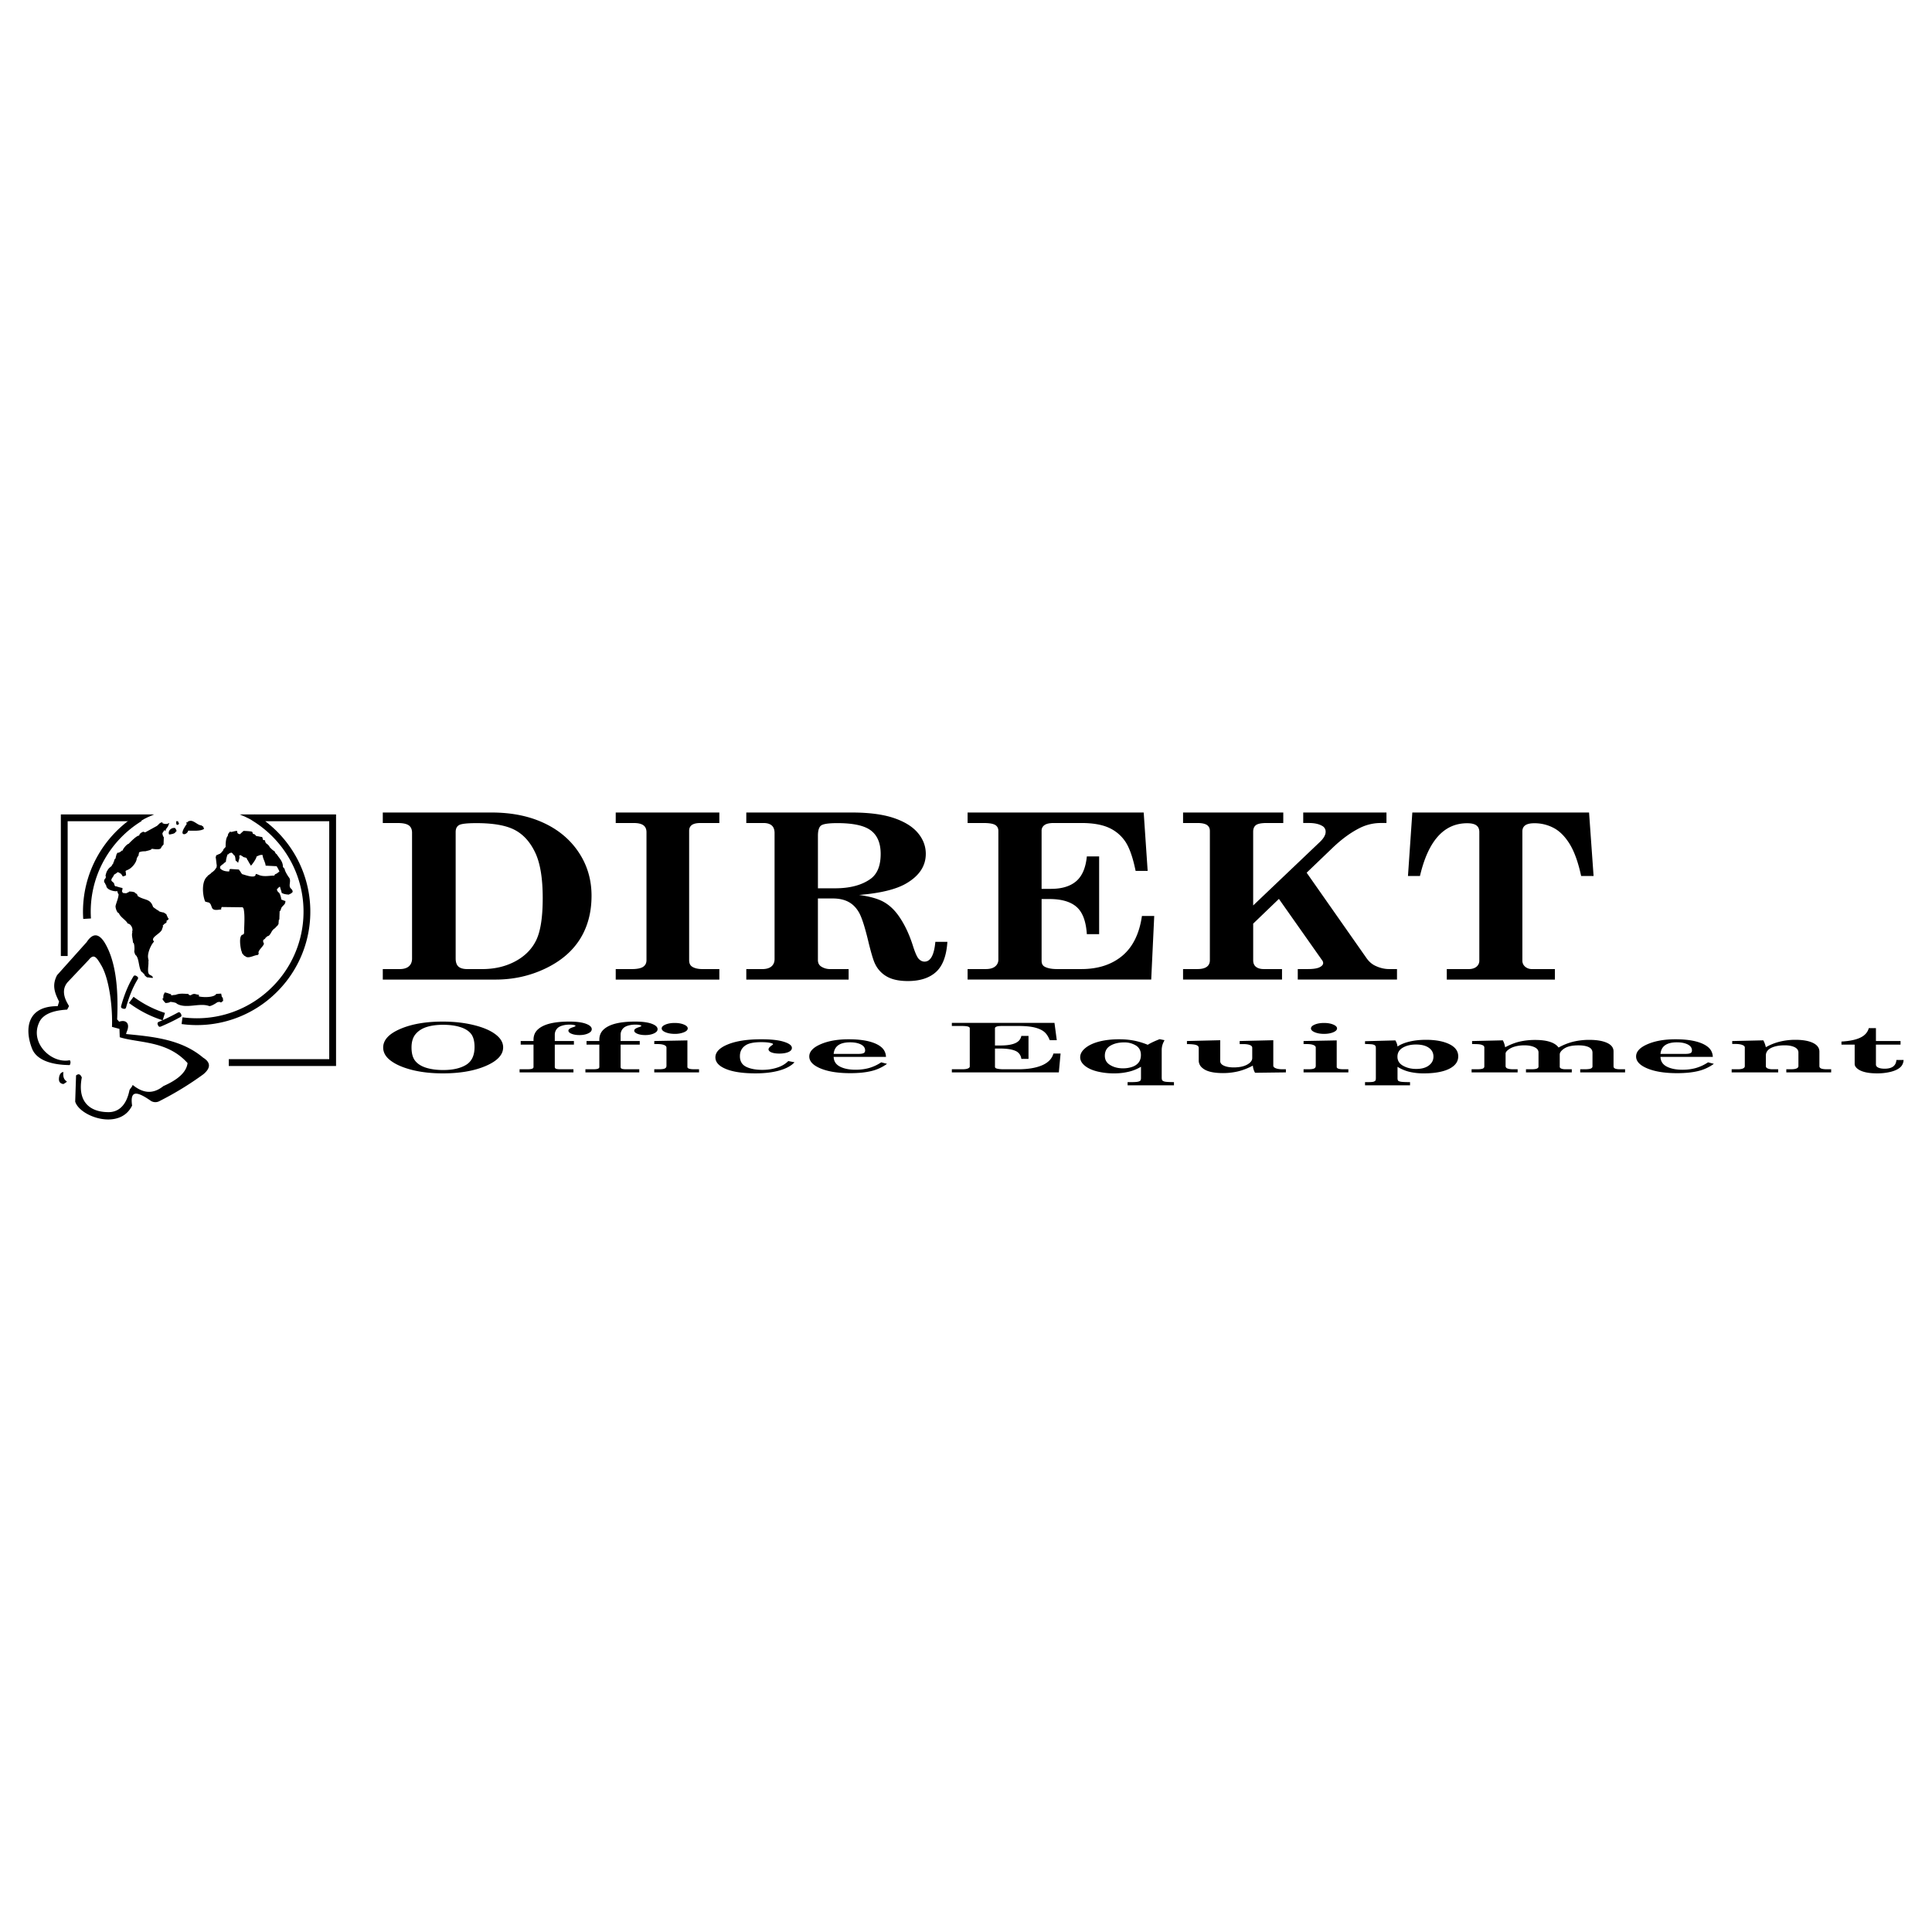 <svg xmlns="http://www.w3.org/2000/svg" width="2500" height="2500" viewBox="0 0 192.756 192.756"><path fill-rule="evenodd" clip-rule="evenodd" fill="#fff" d="M0 0h192.756v192.756H0V0z"/><path d="M38.191 81.065h10.855c1.973 0 3.705.343 5.196 1.036 1.494.692 2.661 1.676 3.505 2.951.849 1.278 1.271 2.718 1.271 4.319 0 1.659-.388 3.104-1.159 4.333-.775 1.226-1.928 2.205-3.467 2.935-1.536.73-3.184 1.094-4.951 1.094h-11.25v-1.047h1.676c.409 0 .719-.094.929-.277.209-.186.314-.442.314-.774V83.082c0-.337-.112-.585-.328-.738-.221-.153-.587-.231-1.104-.231h-1.487v-1.048zm9.916 15.621c1.243 0 2.35-.261 3.313-.78.964-.52 1.658-1.226 2.088-2.124.426-.897.639-2.291.639-4.175 0-1.985-.251-3.505-.757-4.558-.503-1.056-1.187-1.809-2.053-2.256-.862-.447-2.13-.669-3.802-.669-.918 0-1.495.063-1.728.191-.23.129-.346.36-.346.698v12.613c0 .375.094.644.279.811.186.165.486.249.894.249h1.473zm13.324-15.621h10.338v1.047h-1.868c-.401 0-.691.066-.873.196-.182.133-.272.326-.272.58v12.905c0 .301.094.517.286.644.244.165.601.249 1.061.249h1.666v1.047H61.431v-1.047h1.582c.545 0 .929-.076 1.152-.227.224-.149.335-.371.335-.666V83.036c0-.314-.102-.548-.308-.698-.206-.15-.524-.225-.96-.225h-1.801v-1.048zm13.027 0h10.527c1.71 0 3.104.182 4.183.545 1.076.364 1.878.86 2.406 1.489.527.626.792 1.324.792 2.089 0 1.226-.667 2.218-1.993 2.977-1.009.577-2.563.952-4.665 1.125 1.054.144 1.868.369 2.437.684.566.312 1.068.773 1.505 1.391.573.811 1.041 1.783 1.407 2.919.227.727.426 1.186.597 1.374.174.188.37.283.586.283.601 0 .961-.658 1.079-1.974h1.201c-.091 1.399-.468 2.4-1.131 3.004-.667.605-1.603.908-2.811.908-.866 0-1.558-.146-2.082-.441a2.843 2.843 0 0 1-1.194-1.283c-.164-.324-.391-1.083-.681-2.277-.335-1.396-.639-2.337-.908-2.818-.269-.479-.614-.837-1.044-1.07-.426-.231-.953-.35-1.582-.35h-1.484v6.143c0 .271.094.478.286.621.272.188.59.283.953.283h1.826v1.047h-10.21v-1.047h1.582c.408 0 .719-.09.925-.266.21-.177.314-.425.314-.74V83.116c0-.346-.095-.6-.286-.762-.188-.162-.465-.242-.817-.242h-1.718v-1.047zm7.147 7.561h1.704c1.508 0 2.699-.32 3.572-.958.656-.491.984-1.313.984-2.469 0-1.068-.325-1.847-.97-2.337-.646-.494-1.764-.739-3.356-.739-.855 0-1.39.078-1.609.231-.217.153-.325.497-.325 1.03v5.242zm14.933-7.561h17.569l.395 5.825h-1.201c-.281-1.374-.635-2.363-1.057-2.969a3.908 3.908 0 0 0-1.662-1.359c-.688-.3-1.586-.45-2.695-.45h-2.756c-.426 0-.736.069-.926.208a.675.675 0 0 0-.285.58v5.781h.939c1.082 0 1.92-.254 2.516-.764.594-.511.947-1.335 1.059-2.47h1.227v7.755h-1.227c-.084-1.287-.422-2.19-1.023-2.718-.6-.525-1.504-.788-2.715-.788h-.775v6.165c0 .269.094.462.285.574.291.165.709.249 1.254.249h2.428c1.664 0 3.023-.442 4.078-1.319 1.055-.88 1.709-2.207 1.965-3.979h1.227l-.301 6.345H96.538v-1.047h1.815c.408 0 .721-.088.934-.261a.85.85 0 0 0 .32-.698V82.9c0-.268-.105-.467-.32-.597-.213-.127-.598-.19-1.152-.19h-1.597v-1.048zm21.495 0h10v1.047h-1.639c-.527 0-.887.066-1.078.202-.189.135-.287.357-.287.667v7.356l6.654-6.333c.385-.367.576-.707.576-1.013a.642.642 0 0 0-.355-.597c-.328-.19-.768-.283-1.324-.283h-.557v-1.047h8.305v1.047h-.52a4.68 4.68 0 0 0-2.07.461c-.939.459-1.875 1.14-2.811 2.04l-2.562 2.458 5.971 8.52c.254.36.555.62.9.776.453.211.904.318 1.352.318h.791v1.047h-9.9v-1.047h1.008c.545 0 .936-.062 1.174-.183.234-.118.352-.26.352-.415a.463.463 0 0 0-.107-.283l-4.309-6.119-2.566 2.467v3.652c0 .295.094.514.279.66.189.145.443.221.771.221h1.826v1.047h-9.873v-1.047h1.43c.42 0 .73-.076.938-.227.205-.149.307-.369.307-.654V82.9c0-.263-.098-.458-.293-.592-.195-.129-.514-.196-.951-.196h-1.43v-1.047h-.002zm22.875 0h17.633l.451 6.333h-1.24c-.293-1.354-.67-2.409-1.131-3.168-.465-.759-.996-1.298-1.592-1.616a4.056 4.056 0 0 0-1.955-.479c-.408 0-.709.069-.902.208-.191.138-.285.34-.285.603V95.84c0 .249.094.45.279.609.188.155.412.237.678.237h2.289v1.047h-10.787v-1.047h2.182c.328 0 .586-.079.777-.232a.757.757 0 0 0 .287-.614V83.012c0-.3-.098-.522-.293-.663-.195-.145-.504-.214-.922-.214-2.318 0-3.887 1.754-4.707 5.263h-1.197l.435-6.333zM44.167 101.924c1.106 0 2.128.111 3.063.338.934.225 1.663.529 2.186.92.521.387.783.826.783 1.312 0 .742-.578 1.359-1.729 1.854s-2.582.742-4.287.742c-1.135 0-2.15-.113-3.05-.338-.897-.225-1.605-.527-2.124-.91-.521-.381-.779-.824-.779-1.33 0-.75.569-1.369 1.709-1.857 1.138-.489 2.547-.731 4.228-.731zm.047.32c-.631 0-1.178.072-1.642.219-.462.146-.83.381-1.103.705-.275.326-.411.771-.411 1.338 0 .594.126 1.045.378 1.35.252.307.619.533 1.101.68.482.148 1.044.221 1.685.221.948 0 1.707-.17 2.272-.512.567-.344.851-.936.851-1.783 0-.592-.122-1.037-.364-1.334-.244-.297-.608-.518-1.091-.664-.482-.148-1.039-.22-1.676-.22zm11.137 1.619h1.909v.361h-1.909v2.225c0 .086.041.146.12.18s.222.051.43.051h1.312v.311h-5.374v-.311h.771c.232 0 .395-.02.485-.055.089-.035.134-.094.134-.176v-2.225h-1.278v-.361h1.278v-.127c0-.418.144-.762.433-1.027s.696-.463 1.217-.592c.523-.129 1.164-.193 1.926-.193.71 0 1.26.072 1.65.217.389.145.584.324.584.541 0 .17-.12.312-.362.422-.24.111-.529.166-.862.166-.312 0-.574-.043-.786-.129-.213-.086-.319-.191-.319-.318 0-.133.161-.246.479-.344.152-.051.229-.092.229-.127 0-.031-.038-.057-.12-.078a2.016 2.016 0 0 0-.484-.047c-.265 0-.509.035-.735.104-.226.07-.391.166-.496.291a.904.904 0 0 0-.232.588v.653zm6.568 0h1.909v.361h-1.909v2.225c0 .086.041.146.12.18.08.033.222.051.43.051h1.312v.311h-5.374v-.311h.771c.232 0 .395-.02.484-.055s.134-.094.134-.176v-2.225h-1.278v-.361h1.278v-.127c0-.418.144-.762.433-1.027s.696-.463 1.217-.592c.523-.129 1.164-.193 1.927-.193.71 0 1.26.072 1.65.217.389.145.584.324.584.541 0 .17-.12.312-.362.422-.24.111-.529.166-.863.166-.311 0-.574-.043-.785-.129-.214-.086-.32-.191-.32-.318 0-.133.161-.246.479-.344.152-.051.23-.092.23-.127 0-.031-.039-.057-.12-.078a2.022 2.022 0 0 0-.484-.047c-.265 0-.509.035-.735.104-.226.07-.39.166-.496.291a.904.904 0 0 0-.232.588v.653zm5.4-1.802c.355 0 .659.053.913.158.255.105.383.234.383.385 0 .152-.128.281-.383.387a2.384 2.384 0 0 1-.913.158c-.36 0-.667-.053-.922-.16s-.38-.234-.38-.385.126-.279.38-.385.561-.158.922-.158zm-2.043 1.802l3.306-.062v2.654c0 .07.055.127.163.166.11.039.275.059.499.059h.5v.311h-4.468v-.311h.495c.264 0 .452-.025.56-.078.107-.051.163-.139.163-.268v-1.809c0-.115-.077-.201-.234-.264-.156-.062-.372-.094-.648-.094h-.334v-.304h-.002zm13.371 1.998l.621.123c-.323.352-.822.623-1.494.816-.673.193-1.473.289-2.4.289-1.255 0-2.236-.145-2.94-.434-.706-.287-1.058-.676-1.058-1.162 0-.527.417-.959 1.251-1.297.836-.338 1.941-.508 3.318-.508.991 0 1.75.084 2.273.254.525.166.788.371.788.607 0 .176-.114.312-.346.414-.23.1-.533.152-.91.152-.328 0-.59-.041-.784-.119-.193-.08-.289-.182-.289-.309 0-.109.106-.236.317-.383.089-.059.134-.102.134-.125 0-.045-.081-.086-.246-.121-.232-.057-.537-.082-.914-.082-.7 0-1.205.092-1.518.279-.419.248-.629.621-.629 1.121 0 .502.21.854.625 1.059.415.203.952.305 1.609.305.519 0 1.007-.072 1.467-.219.46-.142.834-.365 1.125-.66zm9.748-.414h-5.221c.015.438.226.762.631.969.405.209.926.312 1.563.312.455 0 .887-.053 1.294-.16a4.288 4.288 0 0 0 1.257-.58l.58.15a4.3 4.3 0 0 1-1.546.715c-.58.145-1.288.217-2.126.217-1.218 0-2.203-.156-2.956-.469-.753-.311-1.129-.711-1.129-1.197 0-.488.378-.896 1.137-1.223.757-.328 1.687-.492 2.79-.492.763 0 1.418.066 1.968.197.547.133.975.324 1.279.576.302.253.462.581.479.985zm-5.221-.301h2.486c.234 0 .401-.025.5-.074.102-.049.153-.139.153-.268 0-.258-.141-.457-.421-.6-.283-.141-.639-.211-1.074-.211-.513 0-.907.096-1.18.287-.273.193-.427.482-.464.866zm11.792-3.095h10.239l.23 1.727h-.701c-.164-.408-.369-.701-.617-.881-.246-.18-.568-.312-.967-.402-.402-.09-.924-.133-1.572-.133h-1.605c-.248 0-.428.02-.539.061s-.166.1-.166.172v1.713h.547c.631 0 1.119-.074 1.467-.227.346-.15.553-.395.617-.73h.715v2.297h-.715a.962.962 0 0 0-.596-.805c-.352-.156-.877-.232-1.584-.232h-.451v1.826c0 .08.055.137.166.17.17.049.414.074.73.074h1.414c.971 0 1.764-.131 2.377-.391.615-.262.998-.654 1.146-1.18h.713l-.174 1.881H94.966v-.311h1.058c.238 0 .419-.025.543-.078.126-.051.187-.119.187-.207v-3.801c0-.078-.061-.139-.187-.176-.124-.039-.348-.057-.671-.057h-.93v-.31zm20.731 1.627l.486.1-.088.18a1.793 1.793 0 0 0-.191.756v2.787c0 .164.027.268.084.314a.617.617 0 0 0 .279.107c.127.023.416.037.859.043v.32h-4.625v-.32h.246c.361 0 .607-.012.736-.035s.221-.057.273-.102c.053-.041.08-.135.08-.277v-1.121a4.257 4.257 0 0 1-1.213.494 6.11 6.11 0 0 1-1.473.166 6.885 6.885 0 0 1-1.697-.197c-.518-.131-.926-.322-1.229-.574s-.453-.531-.453-.838c0-.334.176-.643.525-.926.348-.281.814-.498 1.395-.645s1.236-.221 1.967-.221c.514 0 .998.043 1.451.127.451.086.92.225 1.402.422.29-.177.684-.365 1.186-.56zm-3.537.322c-.545 0-1.004.109-1.375.328-.369.219-.555.553-.555 1.004 0 .406.178.717.539.932.359.217.785.324 1.271.324.312 0 .607-.043.887-.135.279-.09.498-.232.66-.43s.242-.453.242-.768c0-.426-.168-.74-.502-.947a2.185 2.185 0 0 0-1.167-.308zm6.26-.137l3.322-.08v2.084c0 .193.123.348.373.459.25.113.572.17.969.17.562 0 1.012-.094 1.348-.281.338-.188.504-.406.504-.658v-1.021c0-.121-.078-.211-.238-.273-.158-.062-.375-.094-.65-.094h-.365v-.305l3.354-.08v2.531c0 .115.084.203.252.268.166.064.387.098.662.098h.342v.311l-3.076.039a1.697 1.697 0 0 1-.221-.715 6.203 6.203 0 0 1-1.488.578 6.536 6.536 0 0 1-1.484.168c-.51 0-.938-.045-1.285-.135-.348-.088-.625-.23-.83-.424a.931.931 0 0 1-.311-.705v-1.242c0-.137-.082-.232-.246-.291-.164-.061-.475-.092-.93-.096v-.306h-.002zm13.68-1.802c.355 0 .66.053.914.158s.383.234.383.385c0 .152-.129.281-.383.387s-.559.158-.914.158c-.359 0-.666-.053-.922-.16-.254-.107-.381-.234-.381-.385s.127-.279.381-.385c.256-.106.562-.158.922-.158zm-2.043 1.802l3.307-.062v2.654c0 .07.055.127.162.166.111.039.275.059.5.059h.5v.311h-4.469v-.311h.494c.266 0 .453-.025.561-.078.107-.051.162-.139.162-.268v-1.809c0-.115-.076-.201-.234-.264-.156-.062-.371-.094-.648-.094h-.334v-.304h-.001zm6.132.018l3.027-.08c.121.203.193.408.215.609.312-.211.713-.375 1.203-.492s1.035-.176 1.635-.176c.957 0 1.734.145 2.328.432.592.287.891.693.891 1.219 0 .365-.143.676-.43.93-.285.254-.684.445-1.197.574-.51.129-1.109.193-1.791.193a6.157 6.157 0 0 1-1.453-.154 4.04 4.04 0 0 1-1.186-.5v1.119c0 .146.027.24.08.281s.15.072.297.094.436.033.871.035v.32h-4.49v-.32h.238c.281 0 .467-.012.562-.031a.47.47 0 0 0 .225-.109c.037-.035.055-.125.055-.27v-2.959c0-.145-.025-.242-.08-.289-.053-.049-.133-.082-.242-.104s-.361-.035-.758-.043v-.279zm5.086.33c-.514 0-.951.104-1.312.311-.359.207-.539.51-.539.908 0 .395.189.697.568.904.379.211.812.314 1.301.314.475 0 .859-.09 1.15-.27.383-.238.572-.559.572-.963 0-.369-.152-.662-.461-.879-.306-.216-.734-.325-1.279-.325zm20.86 2.469v.311h-4.477v-.311h.463c.279 0 .477-.025.592-.07.113-.047.17-.119.17-.217v-1.359c0-.252-.123-.438-.369-.559-.246-.119-.588-.18-1.029-.18-.361 0-.668.033-.926.102s-.479.182-.664.34c-.186.16-.279.316-.279.471v1.225c0 .08.057.143.162.184.105.043.248.064.428.064h.611v.311h-4.57v-.311h.51c.275 0 .461-.02.557-.059.123-.047.184-.117.184-.209v-1.41c0-.225-.135-.398-.398-.523-.266-.125-.602-.188-1.01-.188-.318 0-.613.035-.885.104-.275.07-.508.176-.701.32s-.291.277-.291.398v1.225c0 .125.055.209.16.254.145.059.346.088.604.088h.438v.311h-4.594v-.311h.525c.279 0 .475-.023.584-.064.109-.045.162-.119.162-.223v-1.881a.238.238 0 0 0-.113-.203 1.002 1.002 0 0 0-.363-.115c-.121-.02-.369-.029-.746-.029v-.301l3.068-.07a2.1 2.1 0 0 1 .229.691c.51-.271.998-.461 1.465-.568a6.79 6.79 0 0 1 1.531-.162c.594 0 1.086.062 1.475.189.389.125.678.314.863.568a5.848 5.848 0 0 1 1.498-.592 6.844 6.844 0 0 1 1.553-.174c.754 0 1.346.1 1.781.299.434.199.65.482.65.852v1.496c0 .102.057.176.164.221.109.043.275.066.504.066h.484v-.001zm8.754-1.233h-5.223c.016.438.227.762.631.969.406.209.926.312 1.562.312.457 0 .889-.053 1.295-.16a4.316 4.316 0 0 0 1.258-.58l.58.15a4.313 4.313 0 0 1-1.547.715c-.58.145-1.287.217-2.127.217-1.219 0-2.203-.156-2.955-.469-.754-.311-1.129-.711-1.129-1.197 0-.488.377-.896 1.137-1.223.756-.328 1.686-.492 2.789-.492.764 0 1.418.066 1.967.197.549.133.975.324 1.281.576.303.253.463.581.481.985zm-5.223-.301h2.486c.234 0 .402-.025.502-.074.102-.049.152-.139.152-.268 0-.258-.141-.457-.422-.6-.283-.141-.639-.211-1.074-.211-.514 0-.908.096-1.18.287-.273.193-.427.482-.464.866zm17.029 1.534v.311h-4.475v-.311h.469c.248 0 .434-.027.555-.08.121-.055.184-.133.184-.234v-1.355c0-.232-.127-.41-.377-.533-.252-.123-.582-.186-.992-.186-.555 0-1.008.088-1.357.262-.348.176-.523.432-.523.768v1.045c0 .102.061.18.186.234.125.053.285.08.482.08h.562v.311h-4.641v-.311h.604c.232 0 .41-.027.527-.08.121-.055.18-.133.18-.234v-1.859c0-.107-.086-.193-.258-.256-.172-.064-.398-.096-.68-.096h-.318v-.291l3.102-.07c.109.191.195.42.254.686a5.345 5.345 0 0 1 1.391-.555 6.393 6.393 0 0 1 1.557-.184c.742 0 1.328.104 1.758.311.422.207.637.496.637.865v1.449c0 .111.061.191.18.24.123.049.316.074.582.074h.411v-.001zm3.754-4.102h.713v1.285h2.455v.361h-2.455v1.986c0 .131.08.234.238.307.16.072.367.107.629.107.742 0 1.133-.291 1.176-.871h.717c-.018.311-.133.559-.35.746-.219.189-.529.334-.936.436a5.516 5.516 0 0 1-1.371.154c-.445 0-.83-.037-1.154-.113-.326-.076-.586-.189-.779-.34s-.291-.312-.291-.488v-1.924h-1.318v-.309c.805-.043 1.432-.174 1.883-.391.449-.213.73-.53.843-.946zM8.163 107.498c-.487 2.541.92 3.426 2.557 3.459.92.045 1.837-.465 2.187-2.141.042-.201.271-.348.33-.574 1.08.879 2.064.918 3.068.115 1.412-.621 2.296-1.367 2.408-2.293-2.029-2.266-4.881-1.982-6.766-2.58l-.028-.832-.746-.201c.07-1.785-.23-4.715-1.07-6.145-.502-.855-.745-1.168-1.252-.536l-2.064 2.18c-.98 1.064.132 2.367.094 2.441l-.181.339c-1.764.094-2.559.652-2.831 1.369-.864 2.029 1.312 4.051 3.089 3.678.115.133.086.324 0 .486-2.038-.02-3.352-.6-3.76-1.643-.762-1.941-.516-4.256 2.556-4.234l.143-.459c-.492-.955-.703-1.682-.201-2.637l2.953-3.297c.592-.908 1.185-.898 1.777.028 1.07 1.749 1.414 4.406 1.262 7.683l.2.23c.708-.238 1.128.191.746 1.031l-.058.201c2.766.264 5.537.539 7.684 2.352.774.477.784 1.031.029 1.662a31.53 31.53 0 0 1-4.358 2.666.858.858 0 0 1-.86 0c-1.549-1.088-2.094-.984-1.892.459-1.231 2.531-5.238 1.1-5.677-.4l.086-2.609c.268-.21.431-.114.575.202z" fill-rule="evenodd" clip-rule="evenodd"/><path d="M6.328 106.953c-.058.41.019.764.344.945-.057.115-.229.172-.344.258-.401-.047-.535-.324-.401-.83.114-.306.257-.355.401-.373z" fill-rule="evenodd" clip-rule="evenodd"/><path d="M13.715 97.738a9.478 9.478 0 0 0-.641 1.297 13 13 0 0 0-.478 1.42c-.034.123-.068.246-.316.18s-.214-.191-.18-.314a13 13 0 0 1 .498-1.477c.193-.475.417-.932.677-1.369.066-.111.132-.221.352-.09.219.133.154.242.088.353zM17.947 101.5c-.313.172-.623.332-.928.48-.305.146-.615.287-.93.42-.118.051-.236.1-.336-.137-.099-.234.019-.285.138-.334a21.424 21.424 0 0 0 1.811-.879c.113-.061.226-.123.348.102s.01.287-.103.348z"/><path d="M18.576 82.02c0 .055.055.137.055.193-.11.137-.605.853-.358.99.165.11.495-.138.495-.33.358 0 1.321.082 1.596-.192-.028-.056-.083-.138-.083-.221-.055 0-.165-.082-.165-.11-.496 0-.853-.715-1.403-.358v.055c-.027 0-.11.028-.137-.027zM17.585 81.964c0 .11-.027.248.055.33h.11c.027-.027.082-.055.11-.109 0-.056-.055-.138-.083-.166v-.083c-.109.001-.219-.026-.192.028zM17.393 82.597c-.413 0-.66.385-.523.661.11 0 .633-.083.633-.248.027 0 .083-.055.11-.083 0-.082-.055-.22-.11-.247v-.056c-.055.001-.166-.027-.11-.027z" fill-rule="evenodd" clip-rule="evenodd"/><path d="M16.897 82.102c-.22.138-.44.138-.688.027v-.083c-.303 0-.385.275-.605.385l-1.101.605h-.11v-.026l-.083-.027c-.137.027-.413.193-.413.358l-.027.027c-.248 0-.853.633-1.018.798l-.027.027c-.138 0-.578.495-.578.66-.027 0-.11.028-.137.028 0 .083-.193.138-.248.193h-.138c0 .027-.055.11-.083.11-.028.137-.11.358-.11.468-.138.055-.138.275-.193.385h-.028l-.027.165c-.055 0-.137.138-.137.192l-.028.028c-.027 0-.082.055-.082.083-.083 0-.331.303-.331.385l-.055.055c0 .028-.192.495-.082.495 0 .028-.055.138 0 .138-.193.166-.248.385-.083.55 0 .027.083.192.11.192 0 .44.688.605 1.018.605 0-.027.055-.027.083-.027 0 .082.082.192.082.275.056 0 0 .028.056.028 0 .357-.221.825-.303 1.183-.028.165.137.716.33.716.138.413.715.688.88 1.045.303 0 .578.523.44.798l.027.055c-.11.331.056.715.056 1.045.165 0 .165.716.137.826-.027.11.083.358.138.44h.027c.33.386.248 1.184.55 1.651.11 0 .138.166.22.166l.027.027.028.027c0 .137.192.248.275.33.193 0 .385.055.578.055v-.109l-.082-.057v-.027l-.248-.137c-.275-.193-.055-1.018-.11-1.293.055-.11-.028-.275-.028-.385-.082-.44.275-1.293.578-1.596v-.055h-.028v-.056h-.027c-.248-.385.88-.771.88-1.211.027 0 .083-.192.083-.247l-.027-.055c.027-.028.055-.055.083-.055 0-.055.192-.192.248-.192 0-.027.028-.055.055-.083v-.166c.055 0 .247-.11.192-.22h-.027a2.683 2.683 0 0 1-.192-.413c-.083-.055-.193-.11-.248-.165-.083 0-.44-.083-.495-.138v-.028c-.055-.027-.358-.192-.358-.247h-.055s-.137-.138-.165-.138c-.275-.88-.853-.633-1.541-1.101 0-.083-.083-.248-.193-.248-.083-.193-.496-.193-.66-.193 0 .055-.138.11-.193.11 0 .11-.385.027-.44.027 0-.055-.082-.138-.082-.192.055-.11.055-.192.055-.303-.083 0-.578-.138-.605-.165h-.11c-.083-.083-.083-.138-.11-.248-.027-.138-.248-.22-.275-.331-.055-.192.248-.413.248-.577.11-.056.275-.166.357-.248.165 0 .303.165.385.165v.054c.027 0 .055.083.083.083 0 .027.027.083.055.11.138 0 .248-.083.33-.11 0-.055-.027-.385-.055-.385 0-.083.192-.137.248-.165.385-.165.88-.743.88-1.183.055 0 .083-.193.165-.193 0-.11.055-.248.055-.357.22-.11.44-.11.66-.11 0-.028.605-.11.605-.248.165 0 .963.193.963-.192.055 0 .165-.22.22-.22l.027-.743c-.083-.083-.138-.275-.138-.413.028-.028.165-.248.165-.275h.083l.055.082c.028-.027.028-.247.083-.247l.055-.056c0-.027.11-.165.11-.165l.139-.353zM16.43 99.023c-.083.164-.055.164-.055.164h-.027c-.055.082-.055.33-.055.412-.248 0 .192.441.22.469.138 0 .385-.027.468-.109.138 0 .495.055.633.137v.027c.936.578 2.284-.109 3.247.248.165.055.743-.303.826-.385h.11v-.027c.055-.029.22.055.275.055.028-.027.138-.139.192-.139 0-.082-.027-.219-.027-.303-.027-.027-.055-.055-.055-.082-.055 0 0-.027-.055-.027 0-.109-.055-.248-.055-.33l-.495.027c-.192.385-1.375.357-1.733.248v-.166c-.33 0-.413-.191-.771.027l-.055.029c-.055 0-.11-.029-.165-.029 0-.027-.027-.055-.055-.055v-.054c-.44 0-.798-.082-1.238.082-.055.027-.193.027-.248.027 0 .029-.192.029-.22.029l-.028-.029v-.082c-.111.001-.414-.164-.634-.164 0 .028-.028.028 0 0zM23.005 82.927c-.138.138-.275.248-.275.468-.22.22-.22.826-.22 1.128-.055 0-.083.083-.11.11h-.027c-.027.027-.083.138-.11.165v.054c-.027.028-.109.138-.165.166 0 .027-.028.055-.028.083-.027 0-.055.027-.083.027 0 .055-.028 0-.028.055-.109 0-.274.137-.385.137 0 .083-.055.166-.055.248.028 0 .083.688.11.771l-.028.22h-.027v.055h-.027c-.165.275-.248.303-.496.495v.027c-.055.028-.275.22-.33.22v.055c-.633.468-.523 1.843-.275 2.476l.027.055.027.028c.11 0 .275.083.385.083l.028.055c.165.083.192.523.357.605.248.138.55.028.798.028v-.165c.028 0 .055-.055.055-.083l2.091.027.028.027c0 .028.027.083.055.083.165.688.055 1.706.055 2.503-.028.027-.083.083-.083.11-.495 0-.275 1.266-.22 1.486 0 .083.11.303.11.385l.221.248c.055 0 .137.083.192.11.33.138.825-.192 1.155-.192 0-.027.027-.055.055-.055 0-.028.028-.055.028-.11-.138-.275.522-.715.522-.991-.055-.055-.083-.192-.083-.302.028-.027.055-.055.055-.083.055 0 .192-.11.192-.193.055 0 .138-.11.165-.138.303 0 .413-.55.633-.688v-.028c.165-.055.275-.275.413-.357 0-.055.055-.11.082-.138 0-.137.027-.302.027-.413l.055-.055.028-.825c.11 0 .137-.303.192-.358.22-.303.385-.303.385-.66-.11 0-.358-.138-.413-.138 0-.137-.138-.743-.33-.743 0-.055-.11-.192-.11-.248.055-.11.165-.193.248-.275h.055l.027.027c0 .138.138.386.138.551.138.138.55.192.743.192 0-.027.138-.083.165-.083 0-.027.193-.11.193-.193.027-.11-.083-.247-.138-.302-.357-.275.055-.771-.22-1.128-.11-.137-.44-.66-.44-.88-.055 0 0-.028-.055-.028 0-.027-.027-.055-.055-.055 0-.027-.027-.082-.055-.082 0-.578-.358-.853-.633-1.293-.083 0-.193-.248-.22-.303-.11 0-.413-.33-.495-.413V84.44s-.11-.137-.138-.137v-.027c-.027 0-.165-.138-.193-.138l-.027-.027c0-.028-.055-.11-.055-.11 0-.055-.028-.138-.028-.165-.055 0-.137-.027-.192-.027 0-.083-.083-.22-.083-.303-.165 0-.385-.083-.578-.083l-.192-.192c-.055 0-.082-.027-.138-.027-.055-.055-.055-.138-.083-.193l-.027-.027c-.138-.055-.688-.083-.853-.083l-.357.33c-.055 0-.138-.055-.193-.055 0-.027-.027-.055-.055-.055 0-.055-.027-.138-.027-.193l-.024-.028c-.22 0-.44.11-.633.11 0-.028-.027-.055 0-.083zm-.275 2.284c-.082.138-.192.578-.192.771-.11.055-.248.192-.33.275h-.055c-.028.055-.138.138-.193.193v.192c.248.248.551.303.908.303 0-.055.027-.137.027-.193a.058.058 0 0 0 .055-.055l.88.055.027.028c.028.083.193.22.193.33.028 0 .11.083.11.11.138 0 1.349.523 1.349 0l.027-.027c.027 0 .165.055.192.055.523.275 1.101.11 1.651.11 0-.055.055-.082.055-.138.082 0 .165-.083.22-.083 0-.027.192-.165.22-.165 0-.083-.22-.468-.275-.55l-1.099-.055c0-.275-.303-.771-.303-1.073-.275 0-.303.027-.605.165 0 .193-.413.771-.55.908-.028-.027-.303-.468-.303-.523-.083-.028-.083-.192-.165-.248-.083-.055-.248-.055-.33-.11v-.028c-.028-.027-.138-.055-.165-.083v-.027c-.055-.055-.165 0-.221.027.11.248-.082.468-.082.688h-.055c0-.055-.083-.083-.083-.11-.027 0-.11-.083-.138-.11 0-.083-.027-.523-.165-.523l-.027-.027c0-.055-.11-.11-.11-.165-.027 0-.055-.027-.082-.055h-.11v.027c-.027 0-.055-.027-.055.027h-.083c0 .055-.083.083-.083.11h-.055v-.026z" fill-rule="evenodd" clip-rule="evenodd"/><path d="M13.326 99.447a10.6 10.6 0 0 0 3.135 1.612l-.232.734a11.147 11.147 0 0 1-1.751-.721 11.408 11.408 0 0 1-1.613-1.008l.461-.617zM25.367 81.555v-.301h8.161v25.099H22.826v-.682h10.021V81.935h-6.381a11.413 11.413 0 0 1 3.05 3.496 11.288 11.288 0 0 1-1.875 13.522 11.287 11.287 0 0 1-9.524 3.217l.09-.672a10.948 10.948 0 0 0 1.437.095c2.929 0 5.588-1.195 7.516-3.123a10.6 10.6 0 0 0 1.764-12.707 10.729 10.729 0 0 0-3.751-3.89l.194-.318zM13.922 81.254v.681H6.75v13.447h-.68V81.254h7.852z"/><path d="M14.132 81.917a10.693 10.693 0 0 0-3.729 3.873 10.507 10.507 0 0 0-1.328 5.845l-.772.048a19.815 19.815 0 0 1-.017-.363 11.282 11.282 0 0 1 1.445-5.908 11.463 11.463 0 0 1 4-4.152l.401.657z"/><path d="M14.099 81.88c.392-.256.892-.458 1.275-.623h-1.482l-.11.326.317.297zM25.197 81.88c-.392-.256-.893-.458-1.276-.623h1.482l.11.326-.316.297z" fill-rule="evenodd" clip-rule="evenodd"/></svg>